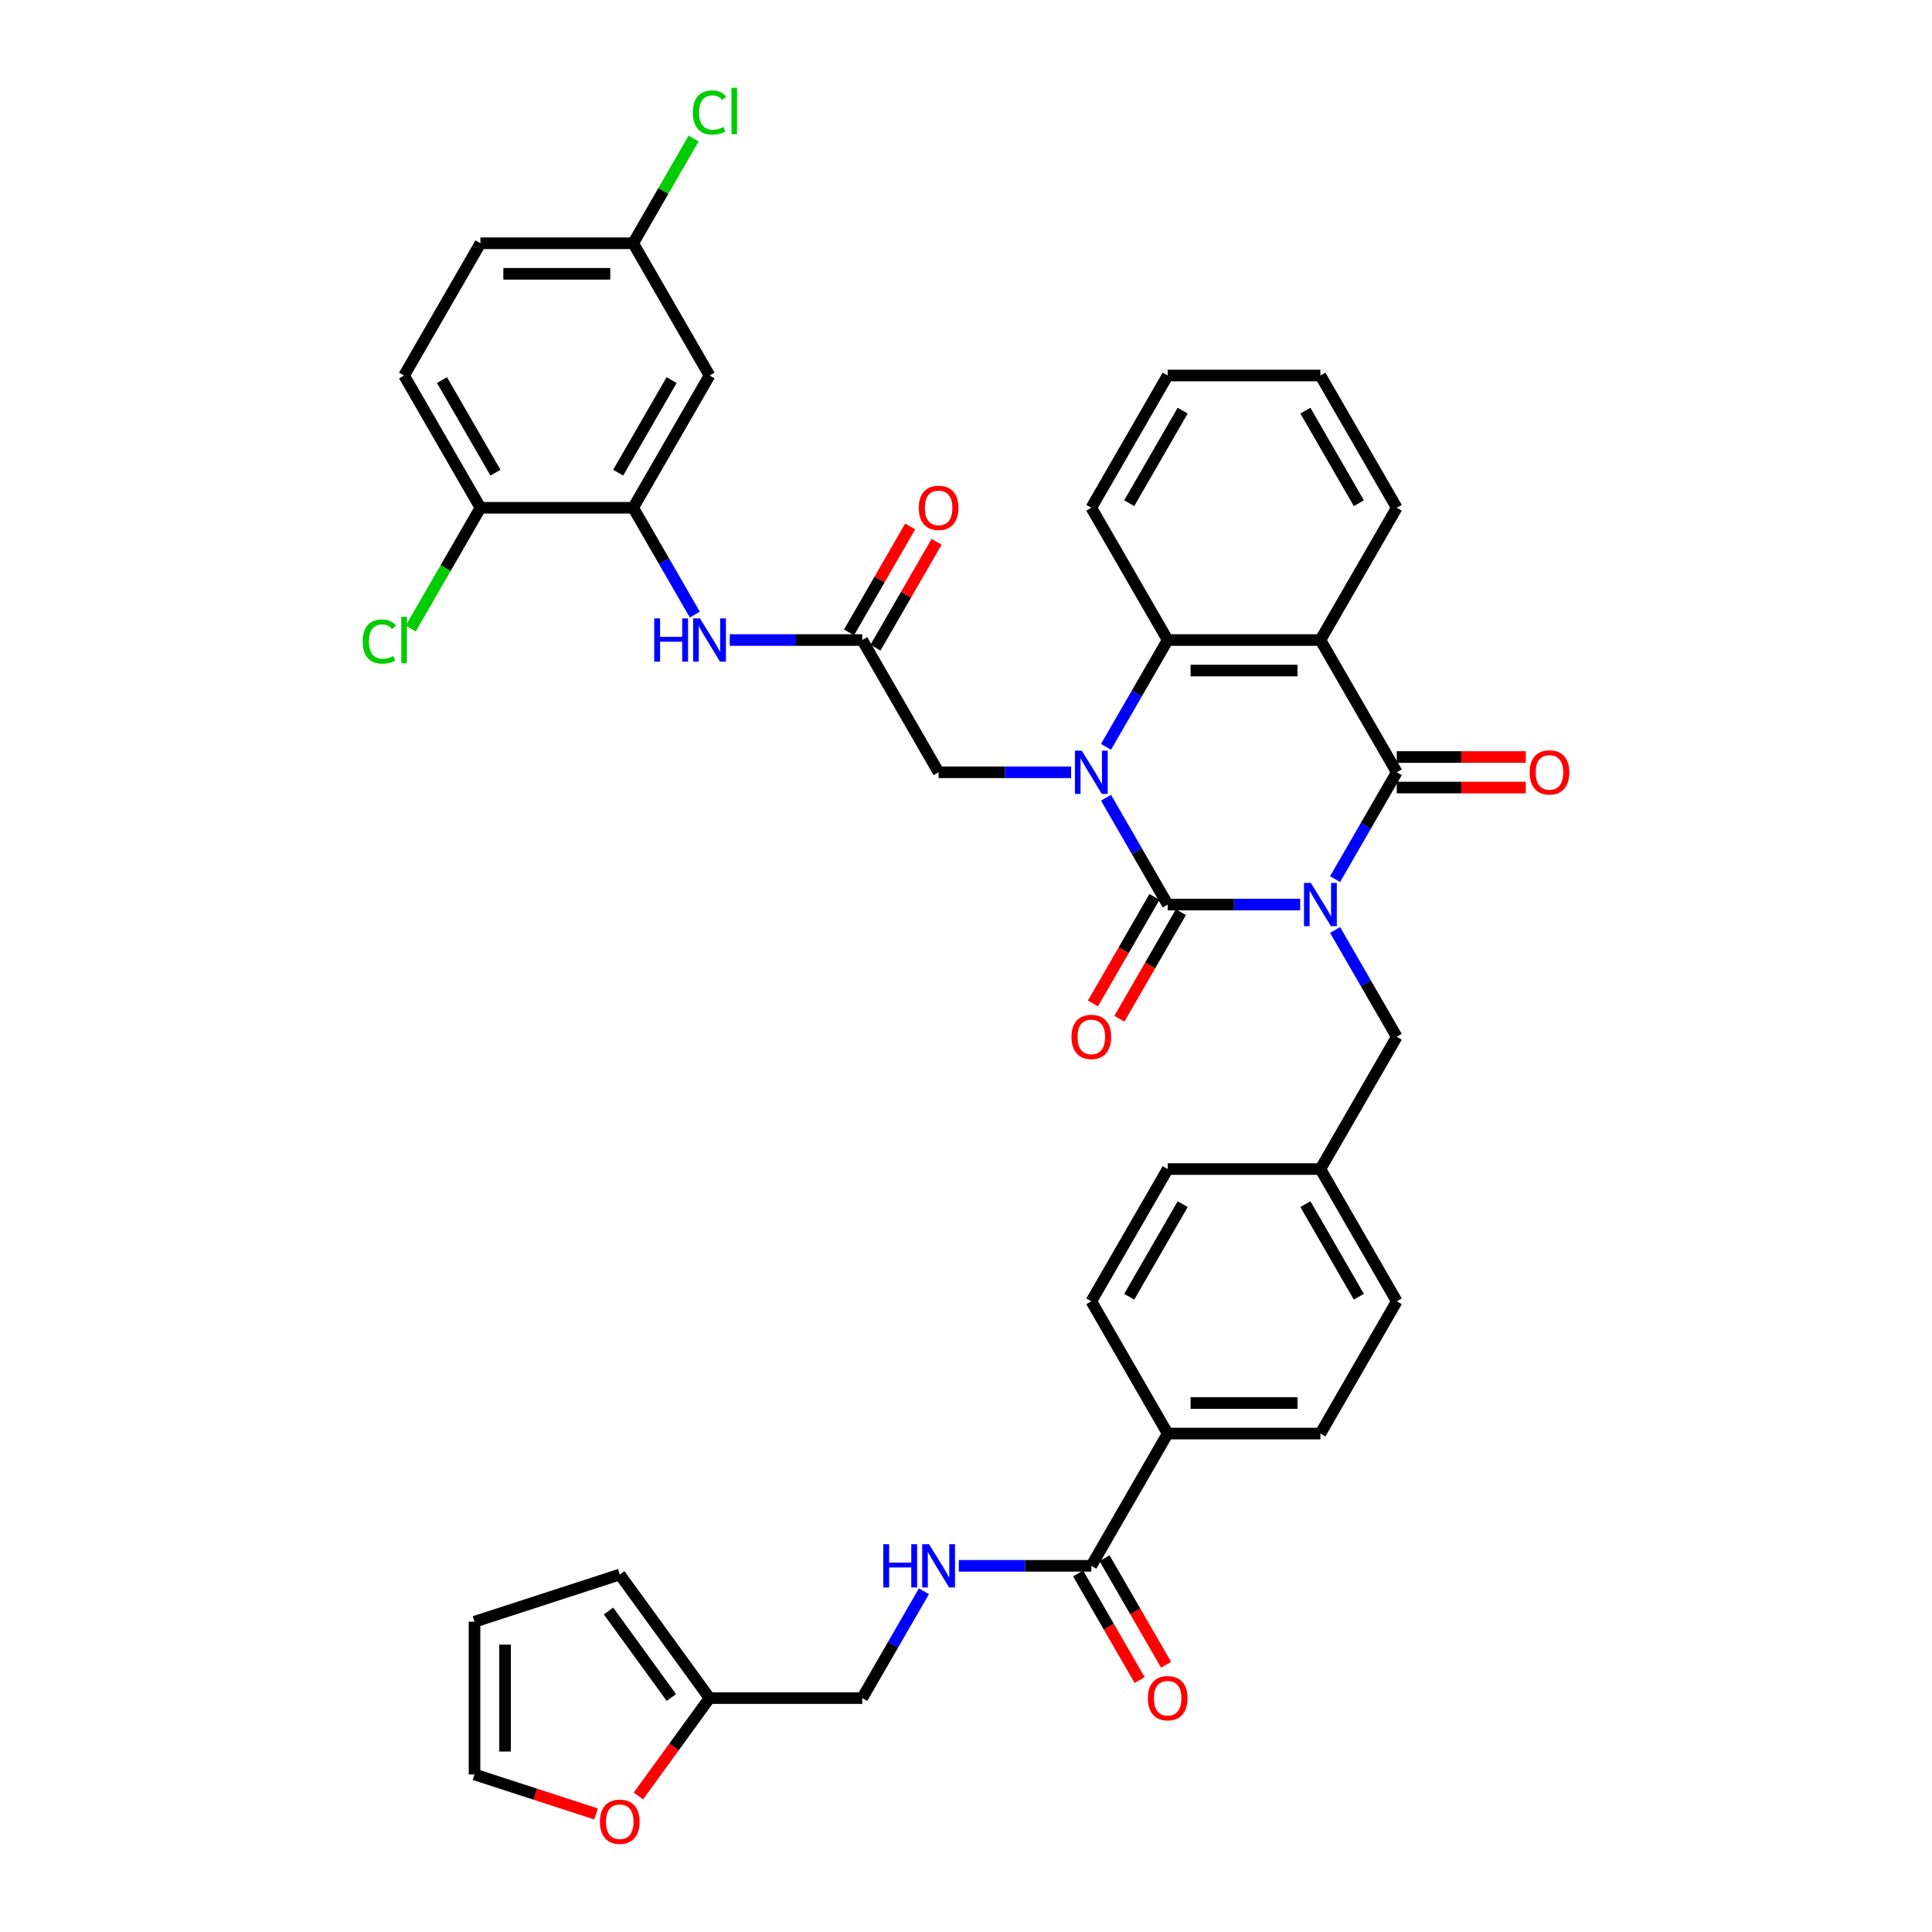 <?xml version='1.0' encoding='iso-8859-1'?>
<svg version='1.1' baseProfile='full'
              xmlns='http://www.w3.org/2000/svg'
                      xmlns:rdkit='http://www.rdkit.org/xml'
                      xmlns:xlink='http://www.w3.org/1999/xlink'
                  xml:space='preserve'
width='1000px' height='1000px' viewBox='0 0 1000 1000'>
<!-- END OF HEADER -->
<rect style='opacity:1.0;fill:#FFFFFF;stroke:none' width='1000' height='1000' x='0' y='0'> </rect>
<path class='bond-0' d='M 672.969,468.191 L 638.679,468.191' style='fill:none;fill-rule:evenodd;stroke:#0000FF;stroke-width:6px;stroke-linecap:butt;stroke-linejoin:miter;stroke-opacity:1' />
<path class='bond-0' d='M 638.679,468.191 L 604.389,468.191' style='fill:none;fill-rule:evenodd;stroke:#000000;stroke-width:6px;stroke-linecap:butt;stroke-linejoin:miter;stroke-opacity:1' />
<path class='bond-2' d='M 691.038,455.022 L 706.998,427.378' style='fill:none;fill-rule:evenodd;stroke:#0000FF;stroke-width:6px;stroke-linecap:butt;stroke-linejoin:miter;stroke-opacity:1' />
<path class='bond-2' d='M 706.998,427.378 L 722.958,399.735' style='fill:none;fill-rule:evenodd;stroke:#000000;stroke-width:6px;stroke-linecap:butt;stroke-linejoin:miter;stroke-opacity:1' />
<path class='bond-10' d='M 691.038,481.36 L 706.998,509.004' style='fill:none;fill-rule:evenodd;stroke:#0000FF;stroke-width:6px;stroke-linecap:butt;stroke-linejoin:miter;stroke-opacity:1' />
<path class='bond-10' d='M 706.998,509.004 L 722.958,536.647' style='fill:none;fill-rule:evenodd;stroke:#000000;stroke-width:6px;stroke-linecap:butt;stroke-linejoin:miter;stroke-opacity:1' />
<path class='bond-1' d='M 604.389,468.191 L 588.429,440.548' style='fill:none;fill-rule:evenodd;stroke:#000000;stroke-width:6px;stroke-linecap:butt;stroke-linejoin:miter;stroke-opacity:1' />
<path class='bond-1' d='M 588.429,440.548 L 572.469,412.904' style='fill:none;fill-rule:evenodd;stroke:#0000FF;stroke-width:6px;stroke-linecap:butt;stroke-linejoin:miter;stroke-opacity:1' />
<path class='bond-11' d='M 597.543,464.239 L 581.62,491.819' style='fill:none;fill-rule:evenodd;stroke:#000000;stroke-width:6px;stroke-linecap:butt;stroke-linejoin:miter;stroke-opacity:1' />
<path class='bond-11' d='M 581.62,491.819 L 565.696,519.399' style='fill:none;fill-rule:evenodd;stroke:#FF0000;stroke-width:6px;stroke-linecap:butt;stroke-linejoin:miter;stroke-opacity:1' />
<path class='bond-11' d='M 611.234,472.143 L 595.311,499.724' style='fill:none;fill-rule:evenodd;stroke:#000000;stroke-width:6px;stroke-linecap:butt;stroke-linejoin:miter;stroke-opacity:1' />
<path class='bond-11' d='M 595.311,499.724 L 579.387,527.304' style='fill:none;fill-rule:evenodd;stroke:#FF0000;stroke-width:6px;stroke-linecap:butt;stroke-linejoin:miter;stroke-opacity:1' />
<path class='bond-7' d='M 554.4,399.735 L 520.109,399.735' style='fill:none;fill-rule:evenodd;stroke:#0000FF;stroke-width:6px;stroke-linecap:butt;stroke-linejoin:miter;stroke-opacity:1' />
<path class='bond-7' d='M 520.109,399.735 L 485.819,399.735' style='fill:none;fill-rule:evenodd;stroke:#000000;stroke-width:6px;stroke-linecap:butt;stroke-linejoin:miter;stroke-opacity:1' />
<path class='bond-39' d='M 572.469,386.566 L 588.429,358.922' style='fill:none;fill-rule:evenodd;stroke:#0000FF;stroke-width:6px;stroke-linecap:butt;stroke-linejoin:miter;stroke-opacity:1' />
<path class='bond-39' d='M 588.429,358.922 L 604.389,331.279' style='fill:none;fill-rule:evenodd;stroke:#000000;stroke-width:6px;stroke-linecap:butt;stroke-linejoin:miter;stroke-opacity:1' />
<path class='bond-3' d='M 722.958,399.735 L 683.435,331.279' style='fill:none;fill-rule:evenodd;stroke:#000000;stroke-width:6px;stroke-linecap:butt;stroke-linejoin:miter;stroke-opacity:1' />
<path class='bond-14' d='M 722.958,407.639 L 756.355,407.639' style='fill:none;fill-rule:evenodd;stroke:#000000;stroke-width:6px;stroke-linecap:butt;stroke-linejoin:miter;stroke-opacity:1' />
<path class='bond-14' d='M 756.355,407.639 L 789.753,407.639' style='fill:none;fill-rule:evenodd;stroke:#FF0000;stroke-width:6px;stroke-linecap:butt;stroke-linejoin:miter;stroke-opacity:1' />
<path class='bond-14' d='M 722.958,391.83 L 756.355,391.83' style='fill:none;fill-rule:evenodd;stroke:#000000;stroke-width:6px;stroke-linecap:butt;stroke-linejoin:miter;stroke-opacity:1' />
<path class='bond-14' d='M 756.355,391.83 L 789.753,391.83' style='fill:none;fill-rule:evenodd;stroke:#FF0000;stroke-width:6px;stroke-linecap:butt;stroke-linejoin:miter;stroke-opacity:1' />
<path class='bond-4' d='M 683.435,331.279 L 604.389,331.279' style='fill:none;fill-rule:evenodd;stroke:#000000;stroke-width:6px;stroke-linecap:butt;stroke-linejoin:miter;stroke-opacity:1' />
<path class='bond-4' d='M 671.578,347.088 L 616.246,347.088' style='fill:none;fill-rule:evenodd;stroke:#000000;stroke-width:6px;stroke-linecap:butt;stroke-linejoin:miter;stroke-opacity:1' />
<path class='bond-30' d='M 683.435,331.279 L 722.958,262.822' style='fill:none;fill-rule:evenodd;stroke:#000000;stroke-width:6px;stroke-linecap:butt;stroke-linejoin:miter;stroke-opacity:1' />
<path class='bond-36' d='M 604.389,331.279 L 564.865,262.822' style='fill:none;fill-rule:evenodd;stroke:#000000;stroke-width:6px;stroke-linecap:butt;stroke-linejoin:miter;stroke-opacity:1' />
<path class='bond-5' d='M 327.726,262.822 L 343.686,290.466' style='fill:none;fill-rule:evenodd;stroke:#000000;stroke-width:6px;stroke-linecap:butt;stroke-linejoin:miter;stroke-opacity:1' />
<path class='bond-5' d='M 343.686,290.466 L 359.646,318.109' style='fill:none;fill-rule:evenodd;stroke:#0000FF;stroke-width:6px;stroke-linecap:butt;stroke-linejoin:miter;stroke-opacity:1' />
<path class='bond-13' d='M 327.726,262.822 L 367.249,194.366' style='fill:none;fill-rule:evenodd;stroke:#000000;stroke-width:6px;stroke-linecap:butt;stroke-linejoin:miter;stroke-opacity:1' />
<path class='bond-13' d='M 319.963,244.649 L 347.63,196.73' style='fill:none;fill-rule:evenodd;stroke:#000000;stroke-width:6px;stroke-linecap:butt;stroke-linejoin:miter;stroke-opacity:1' />
<path class='bond-18' d='M 327.726,262.822 L 248.68,262.822' style='fill:none;fill-rule:evenodd;stroke:#000000;stroke-width:6px;stroke-linecap:butt;stroke-linejoin:miter;stroke-opacity:1' />
<path class='bond-6' d='M 446.296,331.279 L 485.819,399.735' style='fill:none;fill-rule:evenodd;stroke:#000000;stroke-width:6px;stroke-linecap:butt;stroke-linejoin:miter;stroke-opacity:1' />
<path class='bond-9' d='M 446.296,331.279 L 412.006,331.279' style='fill:none;fill-rule:evenodd;stroke:#000000;stroke-width:6px;stroke-linecap:butt;stroke-linejoin:miter;stroke-opacity:1' />
<path class='bond-9' d='M 412.006,331.279 L 377.715,331.279' style='fill:none;fill-rule:evenodd;stroke:#0000FF;stroke-width:6px;stroke-linecap:butt;stroke-linejoin:miter;stroke-opacity:1' />
<path class='bond-20' d='M 453.141,335.231 L 468.965,307.825' style='fill:none;fill-rule:evenodd;stroke:#000000;stroke-width:6px;stroke-linecap:butt;stroke-linejoin:miter;stroke-opacity:1' />
<path class='bond-20' d='M 468.965,307.825 L 484.788,280.418' style='fill:none;fill-rule:evenodd;stroke:#FF0000;stroke-width:6px;stroke-linecap:butt;stroke-linejoin:miter;stroke-opacity:1' />
<path class='bond-20' d='M 439.45,327.326 L 455.273,299.92' style='fill:none;fill-rule:evenodd;stroke:#000000;stroke-width:6px;stroke-linecap:butt;stroke-linejoin:miter;stroke-opacity:1' />
<path class='bond-20' d='M 455.273,299.92 L 471.096,272.514' style='fill:none;fill-rule:evenodd;stroke:#FF0000;stroke-width:6px;stroke-linecap:butt;stroke-linejoin:miter;stroke-opacity:1' />
<path class='bond-8' d='M 564.865,810.472 L 604.389,742.016' style='fill:none;fill-rule:evenodd;stroke:#000000;stroke-width:6px;stroke-linecap:butt;stroke-linejoin:miter;stroke-opacity:1' />
<path class='bond-12' d='M 564.865,810.472 L 530.575,810.472' style='fill:none;fill-rule:evenodd;stroke:#000000;stroke-width:6px;stroke-linecap:butt;stroke-linejoin:miter;stroke-opacity:1' />
<path class='bond-12' d='M 530.575,810.472 L 496.285,810.472' style='fill:none;fill-rule:evenodd;stroke:#0000FF;stroke-width:6px;stroke-linecap:butt;stroke-linejoin:miter;stroke-opacity:1' />
<path class='bond-19' d='M 558.02,814.424 L 573.943,842.005' style='fill:none;fill-rule:evenodd;stroke:#000000;stroke-width:6px;stroke-linecap:butt;stroke-linejoin:miter;stroke-opacity:1' />
<path class='bond-19' d='M 573.943,842.005 L 589.867,869.585' style='fill:none;fill-rule:evenodd;stroke:#FF0000;stroke-width:6px;stroke-linecap:butt;stroke-linejoin:miter;stroke-opacity:1' />
<path class='bond-19' d='M 571.711,806.52 L 587.635,834.1' style='fill:none;fill-rule:evenodd;stroke:#000000;stroke-width:6px;stroke-linecap:butt;stroke-linejoin:miter;stroke-opacity:1' />
<path class='bond-19' d='M 587.635,834.1 L 603.558,861.68' style='fill:none;fill-rule:evenodd;stroke:#FF0000;stroke-width:6px;stroke-linecap:butt;stroke-linejoin:miter;stroke-opacity:1' />
<path class='bond-29' d='M 722.958,536.647 L 683.435,605.103' style='fill:none;fill-rule:evenodd;stroke:#000000;stroke-width:6px;stroke-linecap:butt;stroke-linejoin:miter;stroke-opacity:1' />
<path class='bond-24' d='M 478.216,823.641 L 462.256,851.285' style='fill:none;fill-rule:evenodd;stroke:#0000FF;stroke-width:6px;stroke-linecap:butt;stroke-linejoin:miter;stroke-opacity:1' />
<path class='bond-24' d='M 462.256,851.285 L 446.296,878.928' style='fill:none;fill-rule:evenodd;stroke:#000000;stroke-width:6px;stroke-linecap:butt;stroke-linejoin:miter;stroke-opacity:1' />
<path class='bond-28' d='M 367.249,194.366 L 327.726,125.91' style='fill:none;fill-rule:evenodd;stroke:#000000;stroke-width:6px;stroke-linecap:butt;stroke-linejoin:miter;stroke-opacity:1' />
<path class='bond-15' d='M 367.249,878.928 L 446.296,878.928' style='fill:none;fill-rule:evenodd;stroke:#000000;stroke-width:6px;stroke-linecap:butt;stroke-linejoin:miter;stroke-opacity:1' />
<path class='bond-17' d='M 367.249,878.928 L 348.848,904.255' style='fill:none;fill-rule:evenodd;stroke:#000000;stroke-width:6px;stroke-linecap:butt;stroke-linejoin:miter;stroke-opacity:1' />
<path class='bond-17' d='M 348.848,904.255 L 330.447,929.583' style='fill:none;fill-rule:evenodd;stroke:#FF0000;stroke-width:6px;stroke-linecap:butt;stroke-linejoin:miter;stroke-opacity:1' />
<path class='bond-21' d='M 367.249,878.928 L 320.787,814.978' style='fill:none;fill-rule:evenodd;stroke:#000000;stroke-width:6px;stroke-linecap:butt;stroke-linejoin:miter;stroke-opacity:1' />
<path class='bond-21' d='M 347.49,878.628 L 314.966,833.863' style='fill:none;fill-rule:evenodd;stroke:#000000;stroke-width:6px;stroke-linecap:butt;stroke-linejoin:miter;stroke-opacity:1' />
<path class='bond-16' d='M 604.389,742.016 L 683.435,742.016' style='fill:none;fill-rule:evenodd;stroke:#000000;stroke-width:6px;stroke-linecap:butt;stroke-linejoin:miter;stroke-opacity:1' />
<path class='bond-16' d='M 616.246,726.207 L 671.578,726.207' style='fill:none;fill-rule:evenodd;stroke:#000000;stroke-width:6px;stroke-linecap:butt;stroke-linejoin:miter;stroke-opacity:1' />
<path class='bond-40' d='M 604.389,742.016 L 564.865,673.56' style='fill:none;fill-rule:evenodd;stroke:#000000;stroke-width:6px;stroke-linecap:butt;stroke-linejoin:miter;stroke-opacity:1' />
<path class='bond-22' d='M 308.535,938.897 L 277.072,928.674' style='fill:none;fill-rule:evenodd;stroke:#FF0000;stroke-width:6px;stroke-linecap:butt;stroke-linejoin:miter;stroke-opacity:1' />
<path class='bond-22' d='M 277.072,928.674 L 245.61,918.452' style='fill:none;fill-rule:evenodd;stroke:#000000;stroke-width:6px;stroke-linecap:butt;stroke-linejoin:miter;stroke-opacity:1' />
<path class='bond-27' d='M 248.68,262.822 L 209.157,194.366' style='fill:none;fill-rule:evenodd;stroke:#000000;stroke-width:6px;stroke-linecap:butt;stroke-linejoin:miter;stroke-opacity:1' />
<path class='bond-27' d='M 256.443,244.649 L 228.776,196.73' style='fill:none;fill-rule:evenodd;stroke:#000000;stroke-width:6px;stroke-linecap:butt;stroke-linejoin:miter;stroke-opacity:1' />
<path class='bond-31' d='M 248.68,262.822 L 230.634,294.08' style='fill:none;fill-rule:evenodd;stroke:#000000;stroke-width:6px;stroke-linecap:butt;stroke-linejoin:miter;stroke-opacity:1' />
<path class='bond-31' d='M 230.634,294.08 L 212.587,325.337' style='fill:none;fill-rule:evenodd;stroke:#00CC00;stroke-width:6px;stroke-linecap:butt;stroke-linejoin:miter;stroke-opacity:1' />
<path class='bond-23' d='M 320.787,814.978 L 245.61,839.405' style='fill:none;fill-rule:evenodd;stroke:#000000;stroke-width:6px;stroke-linecap:butt;stroke-linejoin:miter;stroke-opacity:1' />
<path class='bond-43' d='M 245.61,918.452 L 245.61,839.405' style='fill:none;fill-rule:evenodd;stroke:#000000;stroke-width:6px;stroke-linecap:butt;stroke-linejoin:miter;stroke-opacity:1' />
<path class='bond-43' d='M 261.419,906.595 L 261.419,851.262' style='fill:none;fill-rule:evenodd;stroke:#000000;stroke-width:6px;stroke-linecap:butt;stroke-linejoin:miter;stroke-opacity:1' />
<path class='bond-25' d='M 564.865,673.56 L 604.389,605.103' style='fill:none;fill-rule:evenodd;stroke:#000000;stroke-width:6px;stroke-linecap:butt;stroke-linejoin:miter;stroke-opacity:1' />
<path class='bond-25' d='M 584.485,671.196 L 612.151,623.277' style='fill:none;fill-rule:evenodd;stroke:#000000;stroke-width:6px;stroke-linecap:butt;stroke-linejoin:miter;stroke-opacity:1' />
<path class='bond-26' d='M 683.435,742.016 L 722.958,673.56' style='fill:none;fill-rule:evenodd;stroke:#000000;stroke-width:6px;stroke-linecap:butt;stroke-linejoin:miter;stroke-opacity:1' />
<path class='bond-32' d='M 209.157,194.366 L 248.68,125.91' style='fill:none;fill-rule:evenodd;stroke:#000000;stroke-width:6px;stroke-linecap:butt;stroke-linejoin:miter;stroke-opacity:1' />
<path class='bond-35' d='M 327.726,125.91 L 343.371,98.812' style='fill:none;fill-rule:evenodd;stroke:#000000;stroke-width:6px;stroke-linecap:butt;stroke-linejoin:miter;stroke-opacity:1' />
<path class='bond-35' d='M 343.371,98.812 L 359.016,71.714' style='fill:none;fill-rule:evenodd;stroke:#00CC00;stroke-width:6px;stroke-linecap:butt;stroke-linejoin:miter;stroke-opacity:1' />
<path class='bond-42' d='M 327.726,125.91 L 248.68,125.91' style='fill:none;fill-rule:evenodd;stroke:#000000;stroke-width:6px;stroke-linecap:butt;stroke-linejoin:miter;stroke-opacity:1' />
<path class='bond-42' d='M 315.869,141.719 L 260.537,141.719' style='fill:none;fill-rule:evenodd;stroke:#000000;stroke-width:6px;stroke-linecap:butt;stroke-linejoin:miter;stroke-opacity:1' />
<path class='bond-33' d='M 683.435,605.103 L 604.389,605.103' style='fill:none;fill-rule:evenodd;stroke:#000000;stroke-width:6px;stroke-linecap:butt;stroke-linejoin:miter;stroke-opacity:1' />
<path class='bond-34' d='M 683.435,605.103 L 722.958,673.56' style='fill:none;fill-rule:evenodd;stroke:#000000;stroke-width:6px;stroke-linecap:butt;stroke-linejoin:miter;stroke-opacity:1' />
<path class='bond-34' d='M 675.672,623.277 L 703.339,671.196' style='fill:none;fill-rule:evenodd;stroke:#000000;stroke-width:6px;stroke-linecap:butt;stroke-linejoin:miter;stroke-opacity:1' />
<path class='bond-37' d='M 722.958,262.822 L 683.435,194.366' style='fill:none;fill-rule:evenodd;stroke:#000000;stroke-width:6px;stroke-linecap:butt;stroke-linejoin:miter;stroke-opacity:1' />
<path class='bond-37' d='M 703.339,260.459 L 675.672,212.539' style='fill:none;fill-rule:evenodd;stroke:#000000;stroke-width:6px;stroke-linecap:butt;stroke-linejoin:miter;stroke-opacity:1' />
<path class='bond-41' d='M 564.865,262.822 L 604.389,194.366' style='fill:none;fill-rule:evenodd;stroke:#000000;stroke-width:6px;stroke-linecap:butt;stroke-linejoin:miter;stroke-opacity:1' />
<path class='bond-41' d='M 584.485,260.459 L 612.151,212.539' style='fill:none;fill-rule:evenodd;stroke:#000000;stroke-width:6px;stroke-linecap:butt;stroke-linejoin:miter;stroke-opacity:1' />
<path class='bond-38' d='M 683.435,194.366 L 604.389,194.366' style='fill:none;fill-rule:evenodd;stroke:#000000;stroke-width:6px;stroke-linecap:butt;stroke-linejoin:miter;stroke-opacity:1' />
<path  class='atom-0' d='M 678.487 456.998
L 685.822 468.855
Q 686.55 470.025, 687.719 472.143
Q 688.889 474.262, 688.953 474.388
L 688.953 456.998
L 691.925 456.998
L 691.925 479.384
L 688.858 479.384
L 680.985 466.42
Q 680.068 464.903, 679.088 463.164
Q 678.139 461.425, 677.854 460.887
L 677.854 479.384
L 674.946 479.384
L 674.946 456.998
L 678.487 456.998
' fill='#0000FF'/>
<path  class='atom-2' d='M 559.917 388.542
L 567.253 400.399
Q 567.98 401.569, 569.15 403.687
Q 570.32 405.806, 570.383 405.932
L 570.383 388.542
L 573.355 388.542
L 573.355 410.928
L 570.288 410.928
L 562.415 397.964
Q 561.498 396.447, 560.518 394.707
Q 559.569 392.968, 559.285 392.431
L 559.285 410.928
L 556.376 410.928
L 556.376 388.542
L 559.917 388.542
' fill='#0000FF'/>
<path  class='atom-10' d='M 338.619 320.086
L 341.654 320.086
L 341.654 329.603
L 353.1 329.603
L 353.1 320.086
L 356.136 320.086
L 356.136 342.472
L 353.1 342.472
L 353.1 332.132
L 341.654 332.132
L 341.654 342.472
L 338.619 342.472
L 338.619 320.086
' fill='#0000FF'/>
<path  class='atom-10' d='M 362.301 320.086
L 369.637 331.943
Q 370.364 333.113, 371.534 335.231
Q 372.704 337.349, 372.767 337.476
L 372.767 320.086
L 375.739 320.086
L 375.739 342.472
L 372.672 342.472
L 364.799 329.508
Q 363.882 327.99, 362.902 326.251
Q 361.953 324.512, 361.669 323.975
L 361.669 342.472
L 358.76 342.472
L 358.76 320.086
L 362.301 320.086
' fill='#0000FF'/>
<path  class='atom-12' d='M 554.589 536.71
Q 554.589 531.335, 557.245 528.332
Q 559.901 525.328, 564.865 525.328
Q 569.83 525.328, 572.486 528.332
Q 575.142 531.335, 575.142 536.71
Q 575.142 542.149, 572.454 545.248
Q 569.766 548.315, 564.865 548.315
Q 559.933 548.315, 557.245 545.248
Q 554.589 542.181, 554.589 536.71
M 564.865 545.785
Q 568.28 545.785, 570.114 543.508
Q 571.98 541.2, 571.98 536.71
Q 571.98 532.316, 570.114 530.102
Q 568.28 527.857, 564.865 527.857
Q 561.451 527.857, 559.585 530.071
Q 557.751 532.284, 557.751 536.71
Q 557.751 541.232, 559.585 543.508
Q 561.451 545.785, 564.865 545.785
' fill='#FF0000'/>
<path  class='atom-13' d='M 457.188 799.279
L 460.224 799.279
L 460.224 808.796
L 471.67 808.796
L 471.67 799.279
L 474.705 799.279
L 474.705 821.665
L 471.67 821.665
L 471.67 811.326
L 460.224 811.326
L 460.224 821.665
L 457.188 821.665
L 457.188 799.279
' fill='#0000FF'/>
<path  class='atom-13' d='M 480.871 799.279
L 488.206 811.136
Q 488.934 812.306, 490.103 814.424
Q 491.273 816.543, 491.337 816.669
L 491.337 799.279
L 494.309 799.279
L 494.309 821.665
L 491.242 821.665
L 483.369 808.701
Q 482.452 807.184, 481.472 805.445
Q 480.523 803.706, 480.238 803.168
L 480.238 821.665
L 477.329 821.665
L 477.329 799.279
L 480.871 799.279
' fill='#0000FF'/>
<path  class='atom-15' d='M 791.729 399.798
Q 791.729 394.423, 794.385 391.419
Q 797.041 388.415, 802.005 388.415
Q 806.969 388.415, 809.625 391.419
Q 812.281 394.423, 812.281 399.798
Q 812.281 405.236, 809.593 408.335
Q 806.906 411.402, 802.005 411.402
Q 797.072 411.402, 794.385 408.335
Q 791.729 405.268, 791.729 399.798
M 802.005 408.873
Q 805.42 408.873, 807.253 406.596
Q 809.119 404.288, 809.119 399.798
Q 809.119 395.403, 807.253 393.19
Q 805.42 390.945, 802.005 390.945
Q 798.59 390.945, 796.724 393.158
Q 794.891 395.371, 794.891 399.798
Q 794.891 404.32, 796.724 406.596
Q 798.59 408.873, 802.005 408.873
' fill='#FF0000'/>
<path  class='atom-18' d='M 310.511 942.941
Q 310.511 937.566, 313.167 934.563
Q 315.823 931.559, 320.787 931.559
Q 325.751 931.559, 328.407 934.563
Q 331.063 937.566, 331.063 942.941
Q 331.063 948.38, 328.376 951.478
Q 325.688 954.545, 320.787 954.545
Q 315.855 954.545, 313.167 951.478
Q 310.511 948.411, 310.511 942.941
M 320.787 952.016
Q 324.202 952.016, 326.036 949.739
Q 327.901 947.431, 327.901 942.941
Q 327.901 938.546, 326.036 936.333
Q 324.202 934.088, 320.787 934.088
Q 317.372 934.088, 315.507 936.302
Q 313.673 938.515, 313.673 942.941
Q 313.673 947.463, 315.507 949.739
Q 317.372 952.016, 320.787 952.016
' fill='#FF0000'/>
<path  class='atom-20' d='M 594.113 878.992
Q 594.113 873.616, 596.769 870.613
Q 599.425 867.609, 604.389 867.609
Q 609.353 867.609, 612.009 870.613
Q 614.665 873.616, 614.665 878.992
Q 614.665 884.43, 611.977 887.529
Q 609.29 890.596, 604.389 890.596
Q 599.456 890.596, 596.769 887.529
Q 594.113 884.462, 594.113 878.992
M 604.389 888.066
Q 607.804 888.066, 609.637 885.79
Q 611.503 883.481, 611.503 878.992
Q 611.503 874.597, 609.637 872.383
Q 607.804 870.138, 604.389 870.138
Q 600.974 870.138, 599.108 872.352
Q 597.275 874.565, 597.275 878.992
Q 597.275 883.513, 599.108 885.79
Q 600.974 888.066, 604.389 888.066
' fill='#FF0000'/>
<path  class='atom-21' d='M 475.543 262.886
Q 475.543 257.511, 478.199 254.507
Q 480.855 251.503, 485.819 251.503
Q 490.783 251.503, 493.439 254.507
Q 496.095 257.511, 496.095 262.886
Q 496.095 268.324, 493.408 271.423
Q 490.72 274.49, 485.819 274.49
Q 480.887 274.49, 478.199 271.423
Q 475.543 268.356, 475.543 262.886
M 485.819 271.96
Q 489.234 271.96, 491.068 269.684
Q 492.933 267.375, 492.933 262.886
Q 492.933 258.491, 491.068 256.277
Q 489.234 254.032, 485.819 254.032
Q 482.404 254.032, 480.539 256.246
Q 478.705 258.459, 478.705 262.886
Q 478.705 267.407, 480.539 269.684
Q 482.404 271.96, 485.819 271.96
' fill='#FF0000'/>
<path  class='atom-32' d='M 187.719 332.053
Q 187.719 326.488, 190.312 323.58
Q 192.936 320.639, 197.9 320.639
Q 202.517 320.639, 204.983 323.896
L 202.896 325.603
Q 201.094 323.232, 197.9 323.232
Q 194.517 323.232, 192.715 325.508
Q 190.944 327.753, 190.944 332.053
Q 190.944 336.48, 192.778 338.756
Q 194.644 341.033, 198.248 341.033
Q 200.714 341.033, 203.592 339.547
L 204.477 341.918
Q 203.307 342.677, 201.537 343.12
Q 199.766 343.562, 197.806 343.562
Q 192.936 343.562, 190.312 340.59
Q 187.719 337.618, 187.719 332.053
' fill='#00CC00'/>
<path  class='atom-32' d='M 207.702 319.279
L 210.611 319.279
L 210.611 343.278
L 207.702 343.278
L 207.702 319.279
' fill='#00CC00'/>
<path  class='atom-36' d='M 358.618 58.228
Q 358.618 52.664, 361.21 49.755
Q 363.835 46.814, 368.799 46.814
Q 373.415 46.814, 375.881 50.071
L 373.794 51.778
Q 371.992 49.407, 368.799 49.407
Q 365.416 49.407, 363.613 51.683
Q 361.843 53.928, 361.843 58.228
Q 361.843 62.655, 363.677 64.932
Q 365.542 67.208, 369.147 67.208
Q 371.613 67.208, 374.49 65.722
L 375.375 68.093
Q 374.206 68.852, 372.435 69.295
Q 370.664 69.738, 368.704 69.738
Q 363.835 69.738, 361.21 66.766
Q 358.618 63.793, 358.618 58.228
' fill='#00CC00'/>
<path  class='atom-36' d='M 378.601 45.455
L 381.509 45.455
L 381.509 69.453
L 378.601 69.453
L 378.601 45.455
' fill='#00CC00'/>
</svg>
